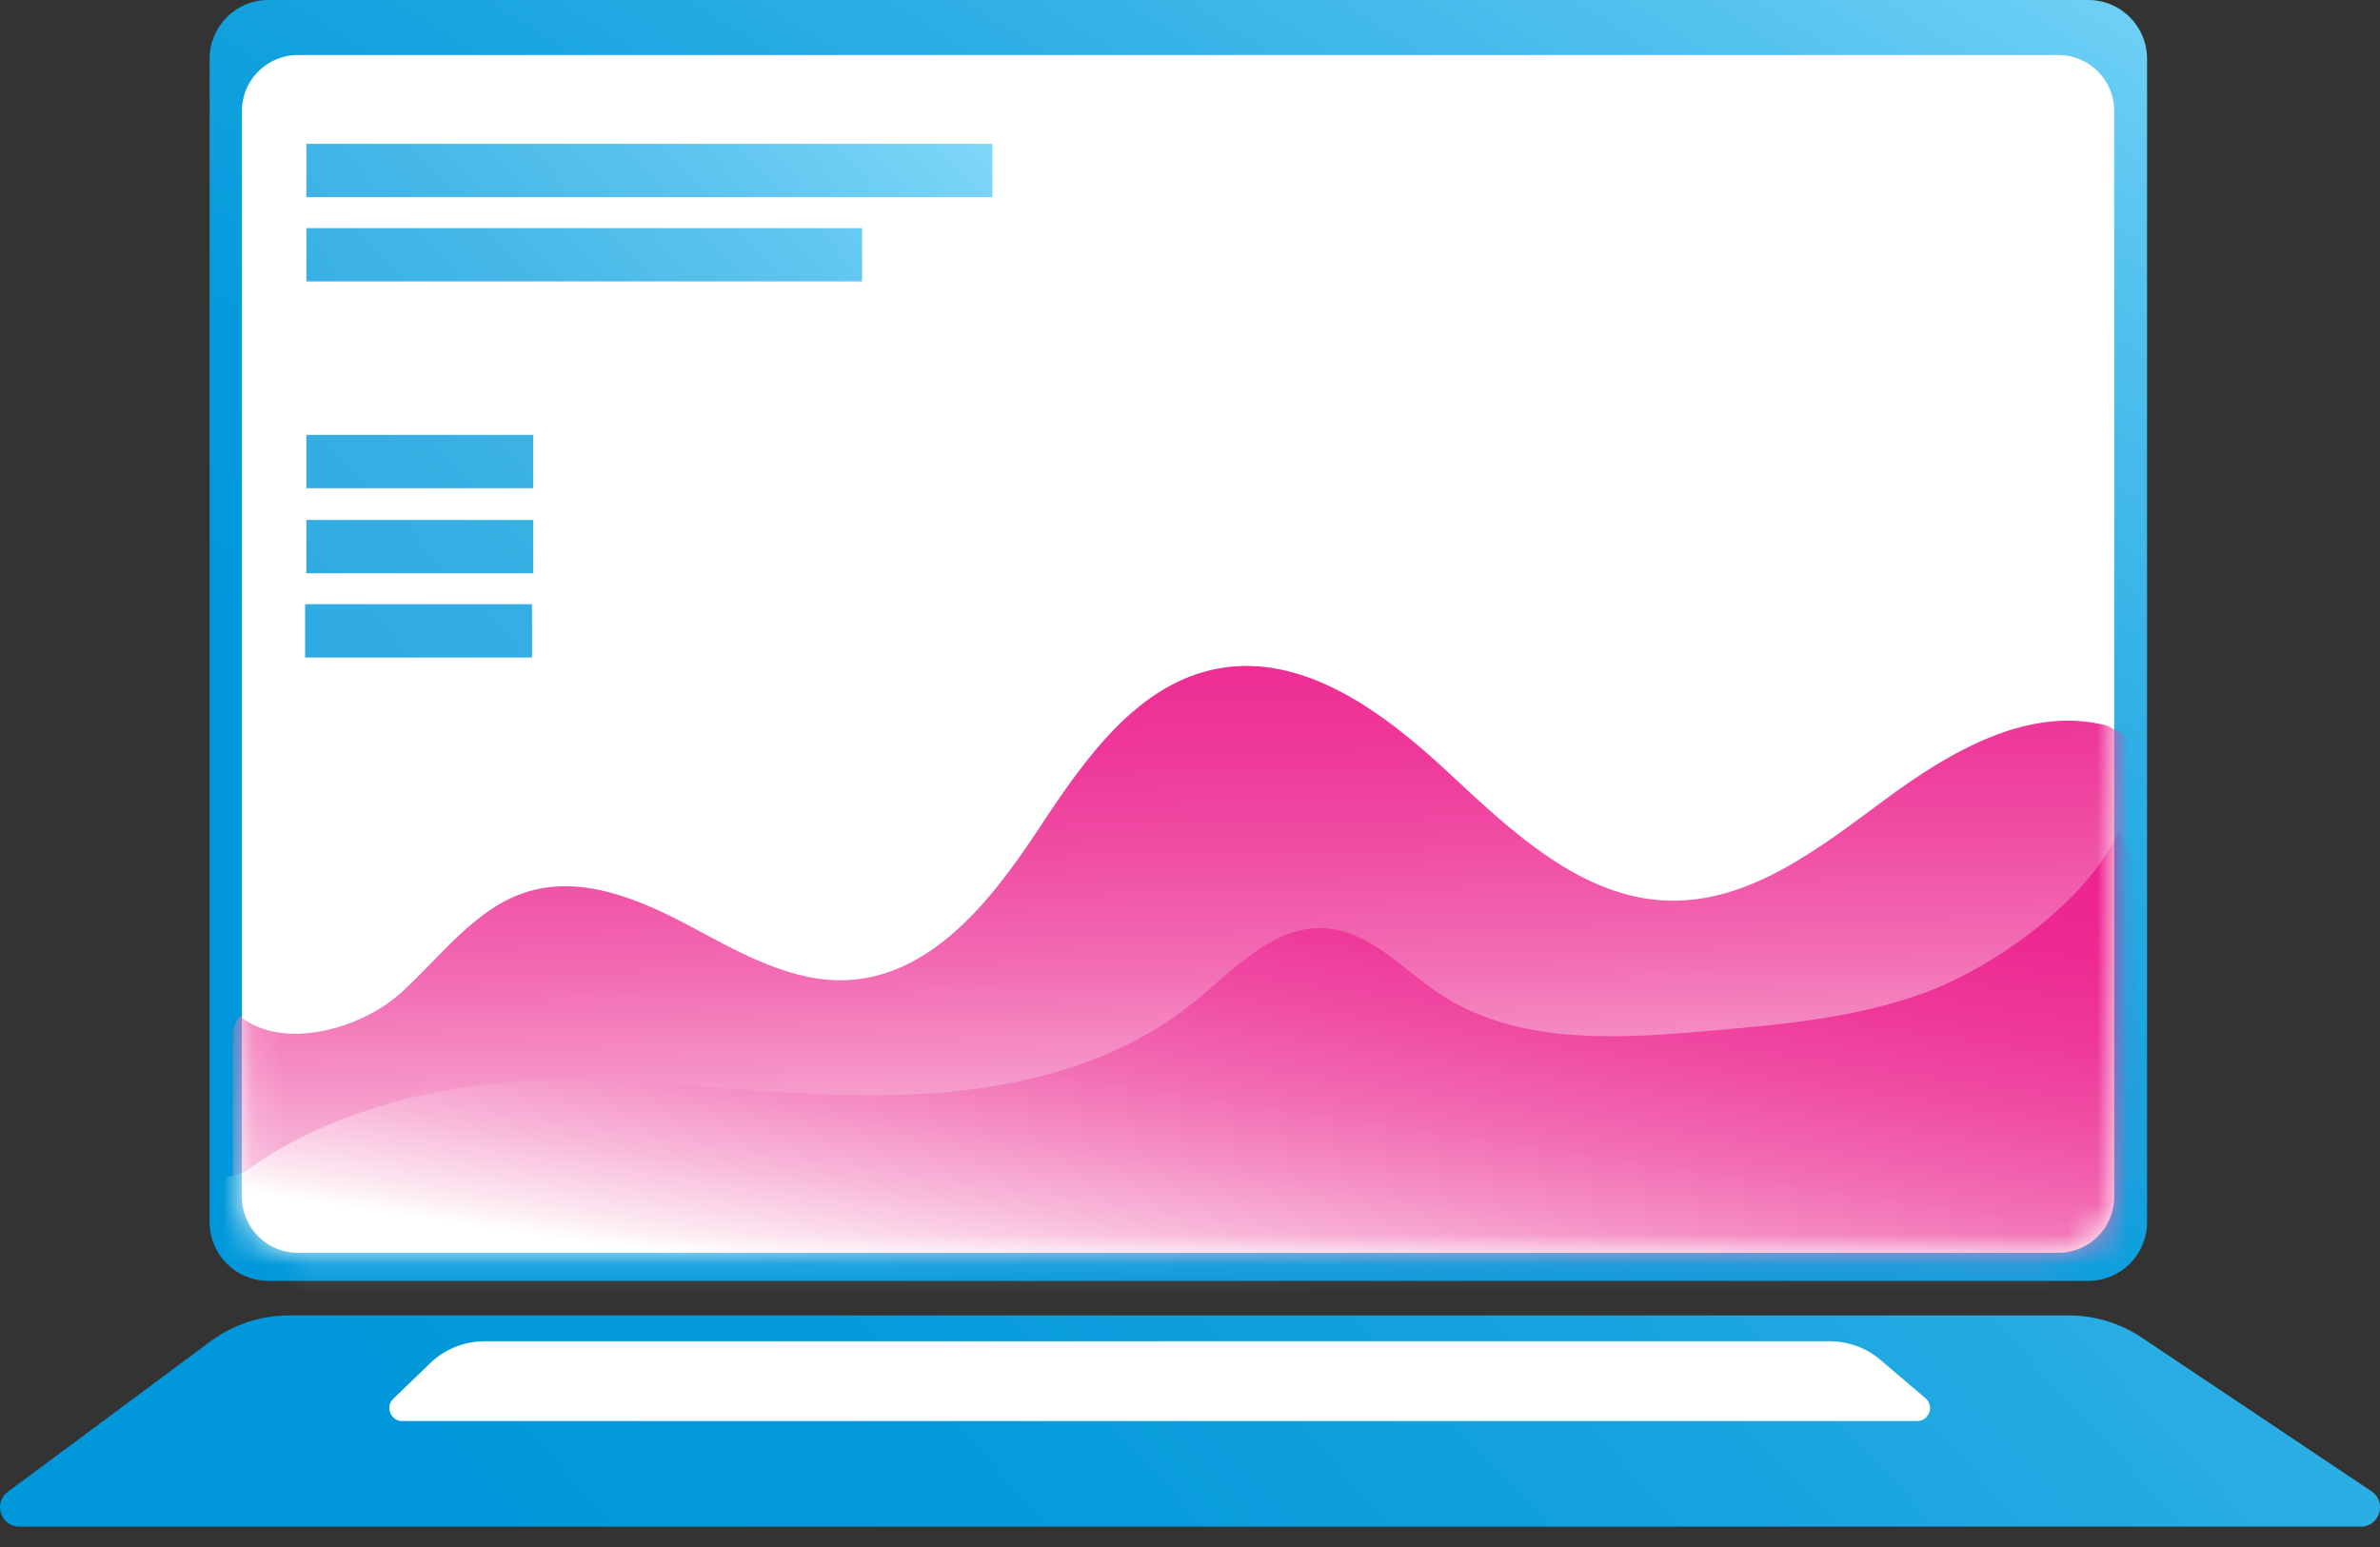 <svg width="80" height="52" viewBox="0 0 80 52" fill="none" xmlns="http://www.w3.org/2000/svg">
<rect x="0" y="0" width="80" height="52" fill="#333333" stroke="none"/>
<g clip-path="url(#clip0_312_14122)">
<path d="M70.196 0H9.02C7.93 0 7.046 0.884 7.046 1.974V41.08C7.046 42.17 7.93 43.054 9.02 43.054H70.196C71.286 43.054 72.17 42.17 72.17 41.08V1.974C72.17 0.884 71.286 0 70.196 0Z" fill="url(#paint0_linear_312_14122)"/>
<path d="M69.188 1.85H10.01C8.973 1.85 8.132 2.691 8.132 3.728V40.232C8.132 41.269 8.973 42.11 10.01 42.11H69.188C70.225 42.11 71.066 41.269 71.066 40.232V3.728C71.066 2.691 70.225 1.85 69.188 1.85Z" fill="white"/>
<mask id="mask0_312_14122" style="mask-type:luminance" maskUnits="userSpaceOnUse" x="8" y="1" width="64" height="42">
<path d="M69.188 1.85H10.01C8.973 1.85 8.132 2.691 8.132 3.728V40.232C8.132 41.269 8.973 42.11 10.01 42.11H69.188C70.225 42.11 71.066 41.269 71.066 40.232V3.728C71.066 2.691 70.225 1.85 69.188 1.85Z" fill="white"/>
</mask>
<g mask="url(#mask0_312_14122)">
<path d="M66.954 38.004L67.032 38.266C67.072 38.402 67.188 38.502 67.328 38.522C67.458 38.54 67.624 38.48 67.684 38.352C67.694 38.328 67.718 38.254 67.742 38.244L67.712 38.284C67.74 38.258 67.73 38.264 67.684 38.302C67.734 38.27 67.602 38.328 67.662 38.314L67.568 38.326C67.586 38.326 67.6 38.326 67.618 38.326L67.524 38.314C67.586 38.33 67.422 38.248 67.424 38.252C67.412 38.24 67.384 38.186 67.4 38.228C67.412 38.26 67.428 38.29 67.442 38.322C67.47 38.382 67.496 38.444 67.524 38.504C67.574 38.616 67.718 38.68 67.832 38.68C67.962 38.68 68.072 38.61 68.14 38.504C68.154 38.482 68.17 38.46 68.184 38.438C68.22 38.382 68.126 38.502 68.184 38.442C68.242 38.382 68.126 38.474 68.178 38.442C68.21 38.424 68.2 38.43 68.144 38.456C68.156 38.452 68.168 38.45 68.18 38.448L68.086 38.46C68.104 38.46 68.122 38.458 68.14 38.46L68.046 38.448C68.102 38.458 67.984 38.41 68.02 38.432C68.056 38.454 67.964 38.38 67.99 38.41C68.022 38.446 68.07 38.482 68.112 38.506C68.224 38.57 68.372 38.586 68.496 38.544C68.718 38.47 68.826 38.292 68.9 38.084C68.964 37.908 68.828 37.686 68.65 37.646C68.45 37.6 68.28 37.706 68.212 37.896C68.206 37.914 68.196 37.932 68.192 37.95C68.218 37.856 68.206 37.91 68.188 37.942C68.172 37.964 68.182 37.952 68.214 37.908C68.262 37.874 68.274 37.864 68.252 37.88C68.228 37.894 68.244 37.888 68.298 37.862C68.286 37.866 68.276 37.868 68.264 37.868L68.358 37.856C68.346 37.856 68.336 37.856 68.324 37.856L68.418 37.868L68.47 37.892C68.514 37.93 68.526 37.938 68.506 37.92C68.496 37.91 68.484 37.898 68.472 37.888C68.42 37.842 68.374 37.814 68.31 37.786C68.198 37.738 68.07 37.734 67.954 37.768C67.758 37.826 67.63 37.978 67.524 38.144H68.14C68.044 37.93 67.97 37.69 67.714 37.626C67.43 37.554 67.186 37.744 67.072 37.99L67.724 38.076L67.646 37.814C67.594 37.636 67.392 37.504 67.208 37.564C67.024 37.624 66.902 37.812 66.958 38.002L66.954 38.004Z" fill="white"/>
<path d="M70.842 24.396C68.212 23.694 65.548 25.256 63.36 26.878C61.172 28.498 58.832 30.338 56.11 30.274C53.178 30.204 50.826 27.96 48.68 25.962C46.534 23.964 43.85 21.946 40.964 22.468C38.21 22.966 36.426 25.566 34.886 27.902C33.346 30.238 31.356 32.76 28.562 32.94C26.66 33.062 24.898 32.04 23.216 31.142C21.534 30.244 19.6 29.422 17.772 29.962C16.002 30.486 14.848 32.126 13.482 33.368C12.116 34.61 9.446 35.334 8.042 34.136L7.826 34.592V42.546L71.784 42.69L71.496 24.746L70.84 24.398L70.842 24.396Z" fill="url(#paint1_linear_312_14122)"/>
<path d="M8.21 39.404C11.14 37.236 15.238 36.302 18.884 36.3C22.53 36.298 26.16 36.866 29.804 36.814C33.45 36.762 37.246 36.012 40.082 33.722C41.456 32.614 42.814 31.078 44.574 31.204C46.06 31.312 47.148 32.58 48.388 33.404C50.984 35.128 54.36 34.922 57.464 34.65C59.93 34.434 62.43 34.212 64.748 33.348C67.068 32.484 70.228 30.224 71.206 27.95L71.668 28.644L72.188 43.67H5.56L7.64 39.566L8.21 39.402V39.404Z" fill="url(#paint2_linear_312_14122)"/>
</g>
<path d="M0.652 51.316H79.35C79.992 51.316 80.246 50.484 79.712 50.126L71.994 44.962C71.268 44.476 70.412 44.216 69.538 44.216H9.71C8.762 44.216 7.84 44.522 7.078 45.086L0.264 50.144C-0.238 50.518 0.026 51.316 0.652 51.316Z" fill="url(#paint3_linear_312_14122)"/>
<path d="M63.212 45.714L64.722 46.998C65.03 47.26 64.846 47.766 64.44 47.766H13.522C13.13 47.766 12.938 47.288 13.22 47.016L14.46 45.822C14.952 45.348 15.608 45.084 16.29 45.084H61.502C62.128 45.084 62.734 45.306 63.212 45.712V45.714Z" fill="white"/>
<path d="M33.356 4.836H10.298V6.628H33.356V4.836Z" fill="url(#paint4_linear_312_14122)"/>
<path d="M28.978 7.668H10.298V9.46H28.978V7.668Z" fill="url(#paint5_linear_312_14122)"/>
<path d="M17.926 14.618H10.298V16.41H17.926V14.618Z" fill="url(#paint6_linear_312_14122)"/>
<path d="M17.926 17.478H10.298V19.27H17.926V17.478Z" fill="url(#paint7_linear_312_14122)"/>
<path d="M17.884 20.31H10.256V22.102H17.884V20.31Z" fill="url(#paint8_linear_312_14122)"/>
</g>
<defs>
<linearGradient id="paint0_linear_312_14122" x1="30.888" y1="35.542" x2="63.698" y2="-17.196" gradientUnits="userSpaceOnUse">
<stop stop-color="#0098DA"/>
<stop offset="0.14" stop-color="#059ADB"/>
<stop offset="0.3" stop-color="#14A2DF"/>
<stop offset="0.49" stop-color="#2EAFE5"/>
<stop offset="0.69" stop-color="#51C1EE"/>
<stop offset="0.9" stop-color="#7ED8F9"/>
<stop offset="1" stop-color="#97E5FF"/>
</linearGradient>
<linearGradient id="paint1_linear_312_14122" x1="39.856" y1="42.692" x2="38.946" y2="-0.088" gradientUnits="userSpaceOnUse">
<stop stop-color="#FFFFFD"/>
<stop offset="0.03" stop-color="#FCE6F0"/>
<stop offset="0.1" stop-color="#F8B7D9"/>
<stop offset="0.17" stop-color="#F58EC4"/>
<stop offset="0.24" stop-color="#F26CB3"/>
<stop offset="0.32" stop-color="#F050A5"/>
<stop offset="0.4" stop-color="#EE3A9A"/>
<stop offset="0.49" stop-color="#ED2A92"/>
<stop offset="0.6" stop-color="#EC218E"/>
<stop offset="0.75" stop-color="#EC1F8D"/>
</linearGradient>
<linearGradient id="paint2_linear_312_14122" x1="38.742" y1="44.578" x2="43.812" y2="10.38" gradientUnits="userSpaceOnUse">
<stop stop-color="#FFFFFD"/>
<stop offset="0.03" stop-color="#FCE6F0"/>
<stop offset="0.1" stop-color="#F8B7D9"/>
<stop offset="0.17" stop-color="#F58EC4"/>
<stop offset="0.24" stop-color="#F26CB3"/>
<stop offset="0.32" stop-color="#F050A5"/>
<stop offset="0.4" stop-color="#EE3A9A"/>
<stop offset="0.49" stop-color="#ED2A92"/>
<stop offset="0.6" stop-color="#EC218E"/>
<stop offset="0.75" stop-color="#EC1F8D"/>
</linearGradient>
<linearGradient id="paint3_linear_312_14122" x1="26.794" y1="62.896" x2="100.554" y2="-5.398" gradientUnits="userSpaceOnUse">
<stop stop-color="#0098DA"/>
<stop offset="0.13" stop-color="#059ADB"/>
<stop offset="0.3" stop-color="#15A2DF"/>
<stop offset="0.5" stop-color="#2FB0E5"/>
<stop offset="0.7" stop-color="#54C3EE"/>
<stop offset="0.92" stop-color="#83DAFA"/>
<stop offset="1" stop-color="#97E5FF"/>
</linearGradient>
<linearGradient id="paint4_linear_312_14122" x1="8.498" y1="18.126" x2="31.89" y2="-3.626" gradientUnits="userSpaceOnUse">
<stop stop-color="#30ACE2"/>
<stop offset="0.17" stop-color="#35AEE3"/>
<stop offset="0.38" stop-color="#44B7E7"/>
<stop offset="0.62" stop-color="#5EC5EF"/>
<stop offset="0.87" stop-color="#81D9F8"/>
<stop offset="1" stop-color="#97E5FF"/>
</linearGradient>
<linearGradient id="paint5_linear_312_14122" x1="8.896" y1="18.554" x2="32.288" y2="-3.198" gradientUnits="userSpaceOnUse">
<stop stop-color="#30ACE2"/>
<stop offset="0.17" stop-color="#35AEE3"/>
<stop offset="0.38" stop-color="#44B7E7"/>
<stop offset="0.62" stop-color="#5EC5EF"/>
<stop offset="0.87" stop-color="#81D9F8"/>
<stop offset="1" stop-color="#97E5FF"/>
</linearGradient>
<linearGradient id="paint6_linear_312_14122" x1="9.798" y1="19.524" x2="33.19" y2="-2.228" gradientUnits="userSpaceOnUse">
<stop stop-color="#30ACE2"/>
<stop offset="0.17" stop-color="#35AEE3"/>
<stop offset="0.38" stop-color="#44B7E7"/>
<stop offset="0.62" stop-color="#5EC5EF"/>
<stop offset="0.87" stop-color="#81D9F8"/>
<stop offset="1" stop-color="#97E5FF"/>
</linearGradient>
<linearGradient id="paint7_linear_312_14122" x1="11.226" y1="21.058" x2="34.618" y2="-0.694" gradientUnits="userSpaceOnUse">
<stop stop-color="#30ACE2"/>
<stop offset="0.17" stop-color="#35AEE3"/>
<stop offset="0.38" stop-color="#44B7E7"/>
<stop offset="0.62" stop-color="#5EC5EF"/>
<stop offset="0.87" stop-color="#81D9F8"/>
<stop offset="1" stop-color="#97E5FF"/>
</linearGradient>
<linearGradient id="paint8_linear_312_14122" x1="12.618" y1="22.556" x2="36.01" y2="0.804" gradientUnits="userSpaceOnUse">
<stop stop-color="#30ACE2"/>
<stop offset="0.17" stop-color="#35AEE3"/>
<stop offset="0.38" stop-color="#44B7E7"/>
<stop offset="0.62" stop-color="#5EC5EF"/>
<stop offset="0.87" stop-color="#81D9F8"/>
<stop offset="1" stop-color="#97E5FF"/>
</linearGradient>
<clipPath id="clip0_312_14122">
<rect width="80" height="51.316" fill="white"/>
</clipPath>
</defs>
</svg>
